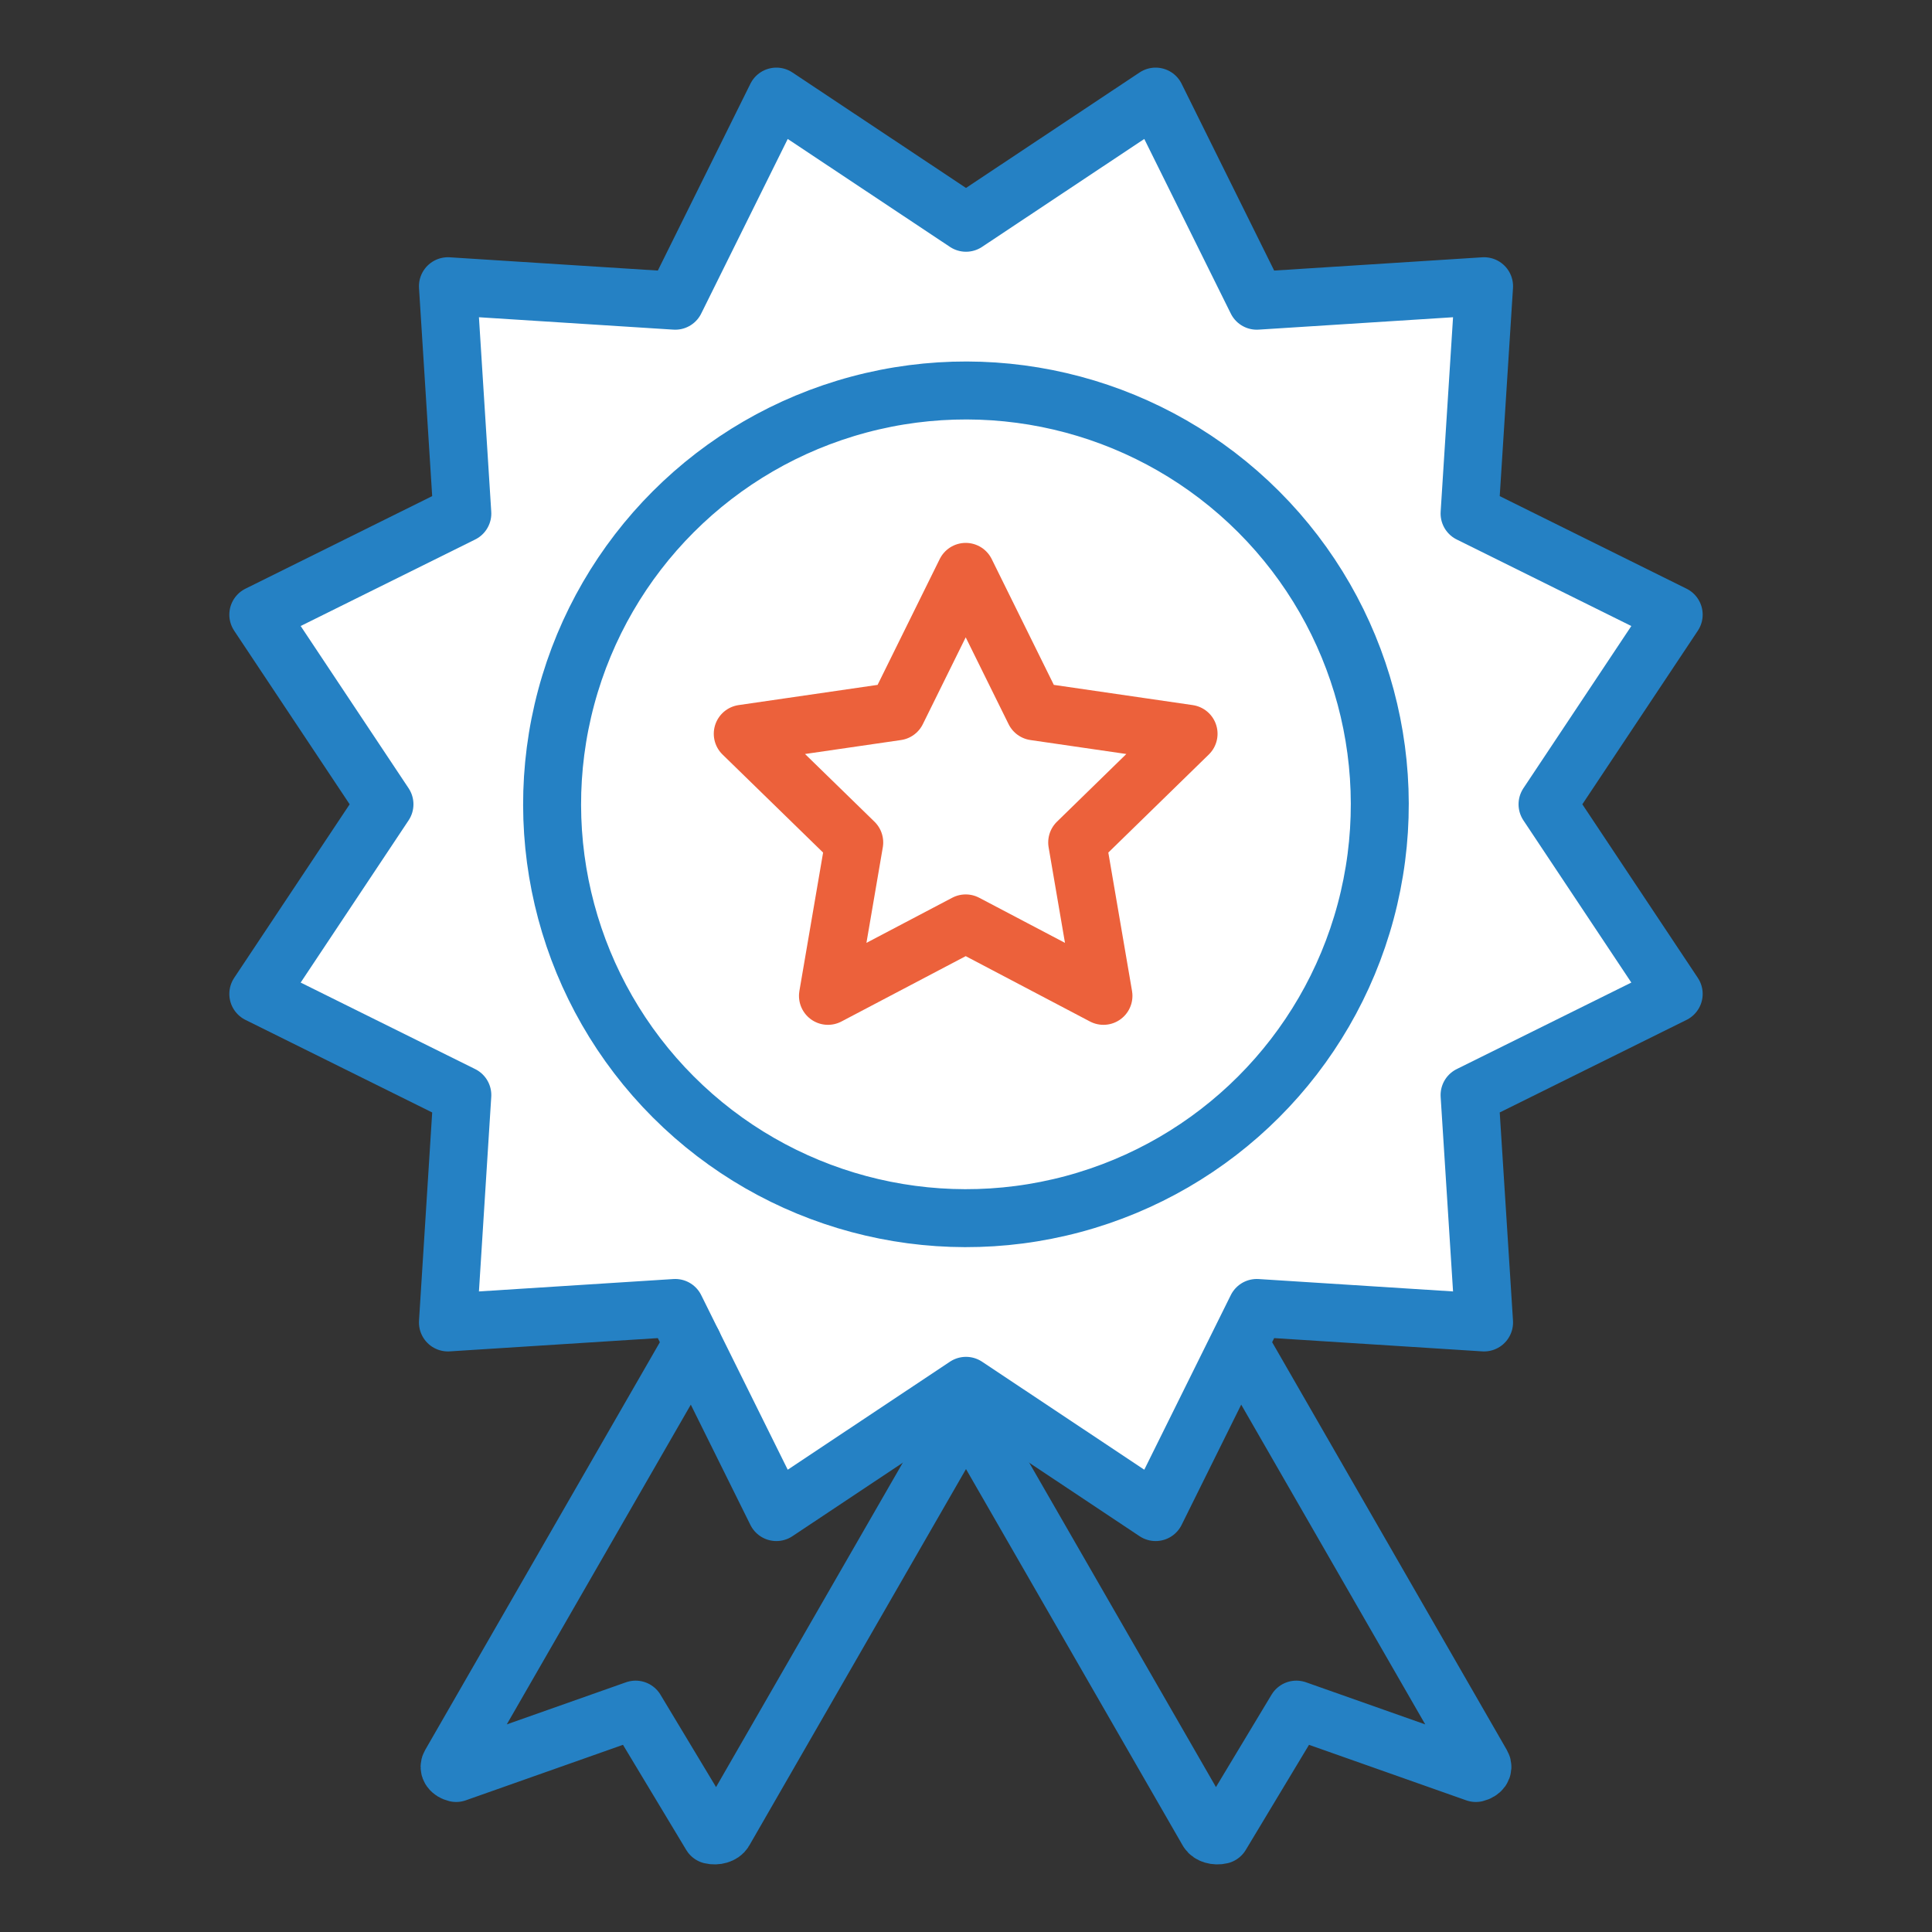 <?xml version="1.0" encoding="UTF-8"?>
<svg id="Ebene_1" data-name="Ebene 1" xmlns="http://www.w3.org/2000/svg" viewBox="0 0 200 200">
  <rect x="0" y="0" width="200" height="200" fill="#333333" stroke="none"/>
  <defs>
    <style>
      .cls-1, .cls-2 {
        fill: none;
      }

      .cls-3 {
        stroke: #ec613b;
      }

      .cls-3, .cls-4 {
        fill: #fff;
      }

      .cls-3, .cls-4, .cls-2 {
        stroke-linecap: round;
        stroke-linejoin: round;
        stroke-width: 6px;
      }

      .cls-4, .cls-2 {
        stroke: #2581c4;
      }
    </style>
  </defs>
  <rect class="cls-1" x="0" y="0" width="200" height="200"/>
  <g>
    <g>
      <g>
        <polygon class="cls-4" points="100 23.06 119.63 10 130.1 31.13 153.63 29.63 152.13 53.16 173.26 63.63 160.2 83.26 173.26 102.89 152.13 113.36 153.63 136.9 130.1 135.4 119.63 156.53 100 143.46 80.37 156.53 69.9 135.4 46.37 136.9 47.86 113.36 26.74 102.89 39.8 83.26 26.74 63.63 47.86 53.16 46.37 29.63 69.9 31.13 80.37 10 100 23.06"/>
        <circle class="cls-4" cx="100" cy="83.26" r="42.84" transform="translate(-29.59 95.1) rotate(-45)"/>
      </g>
      <g>
        <path class="cls-2" d="M99.95,146.15l-24.99,43.41c-.2.35-.81.53-1.35.4l-7.81-12.98-18.58,6.56c-.54-.13-.82-.52-.61-.88l25.1-43.61"/>
        <path class="cls-2" d="M100.05,146.15l24.99,43.41c.2.35.81.53,1.35.4l7.81-12.98,18.58,6.56c.54-.13.82-.52.61-.88l-24.58-42.71"/>
      </g>
    </g>
    <polygon class="cls-3" points="99.97 59.2 107.1 73.64 123.04 75.96 111.51 87.21 114.23 103.09 99.97 95.59 85.71 103.09 88.43 87.21 76.89 75.96 92.84 73.64 99.97 59.2"/>
  </g>
</svg>